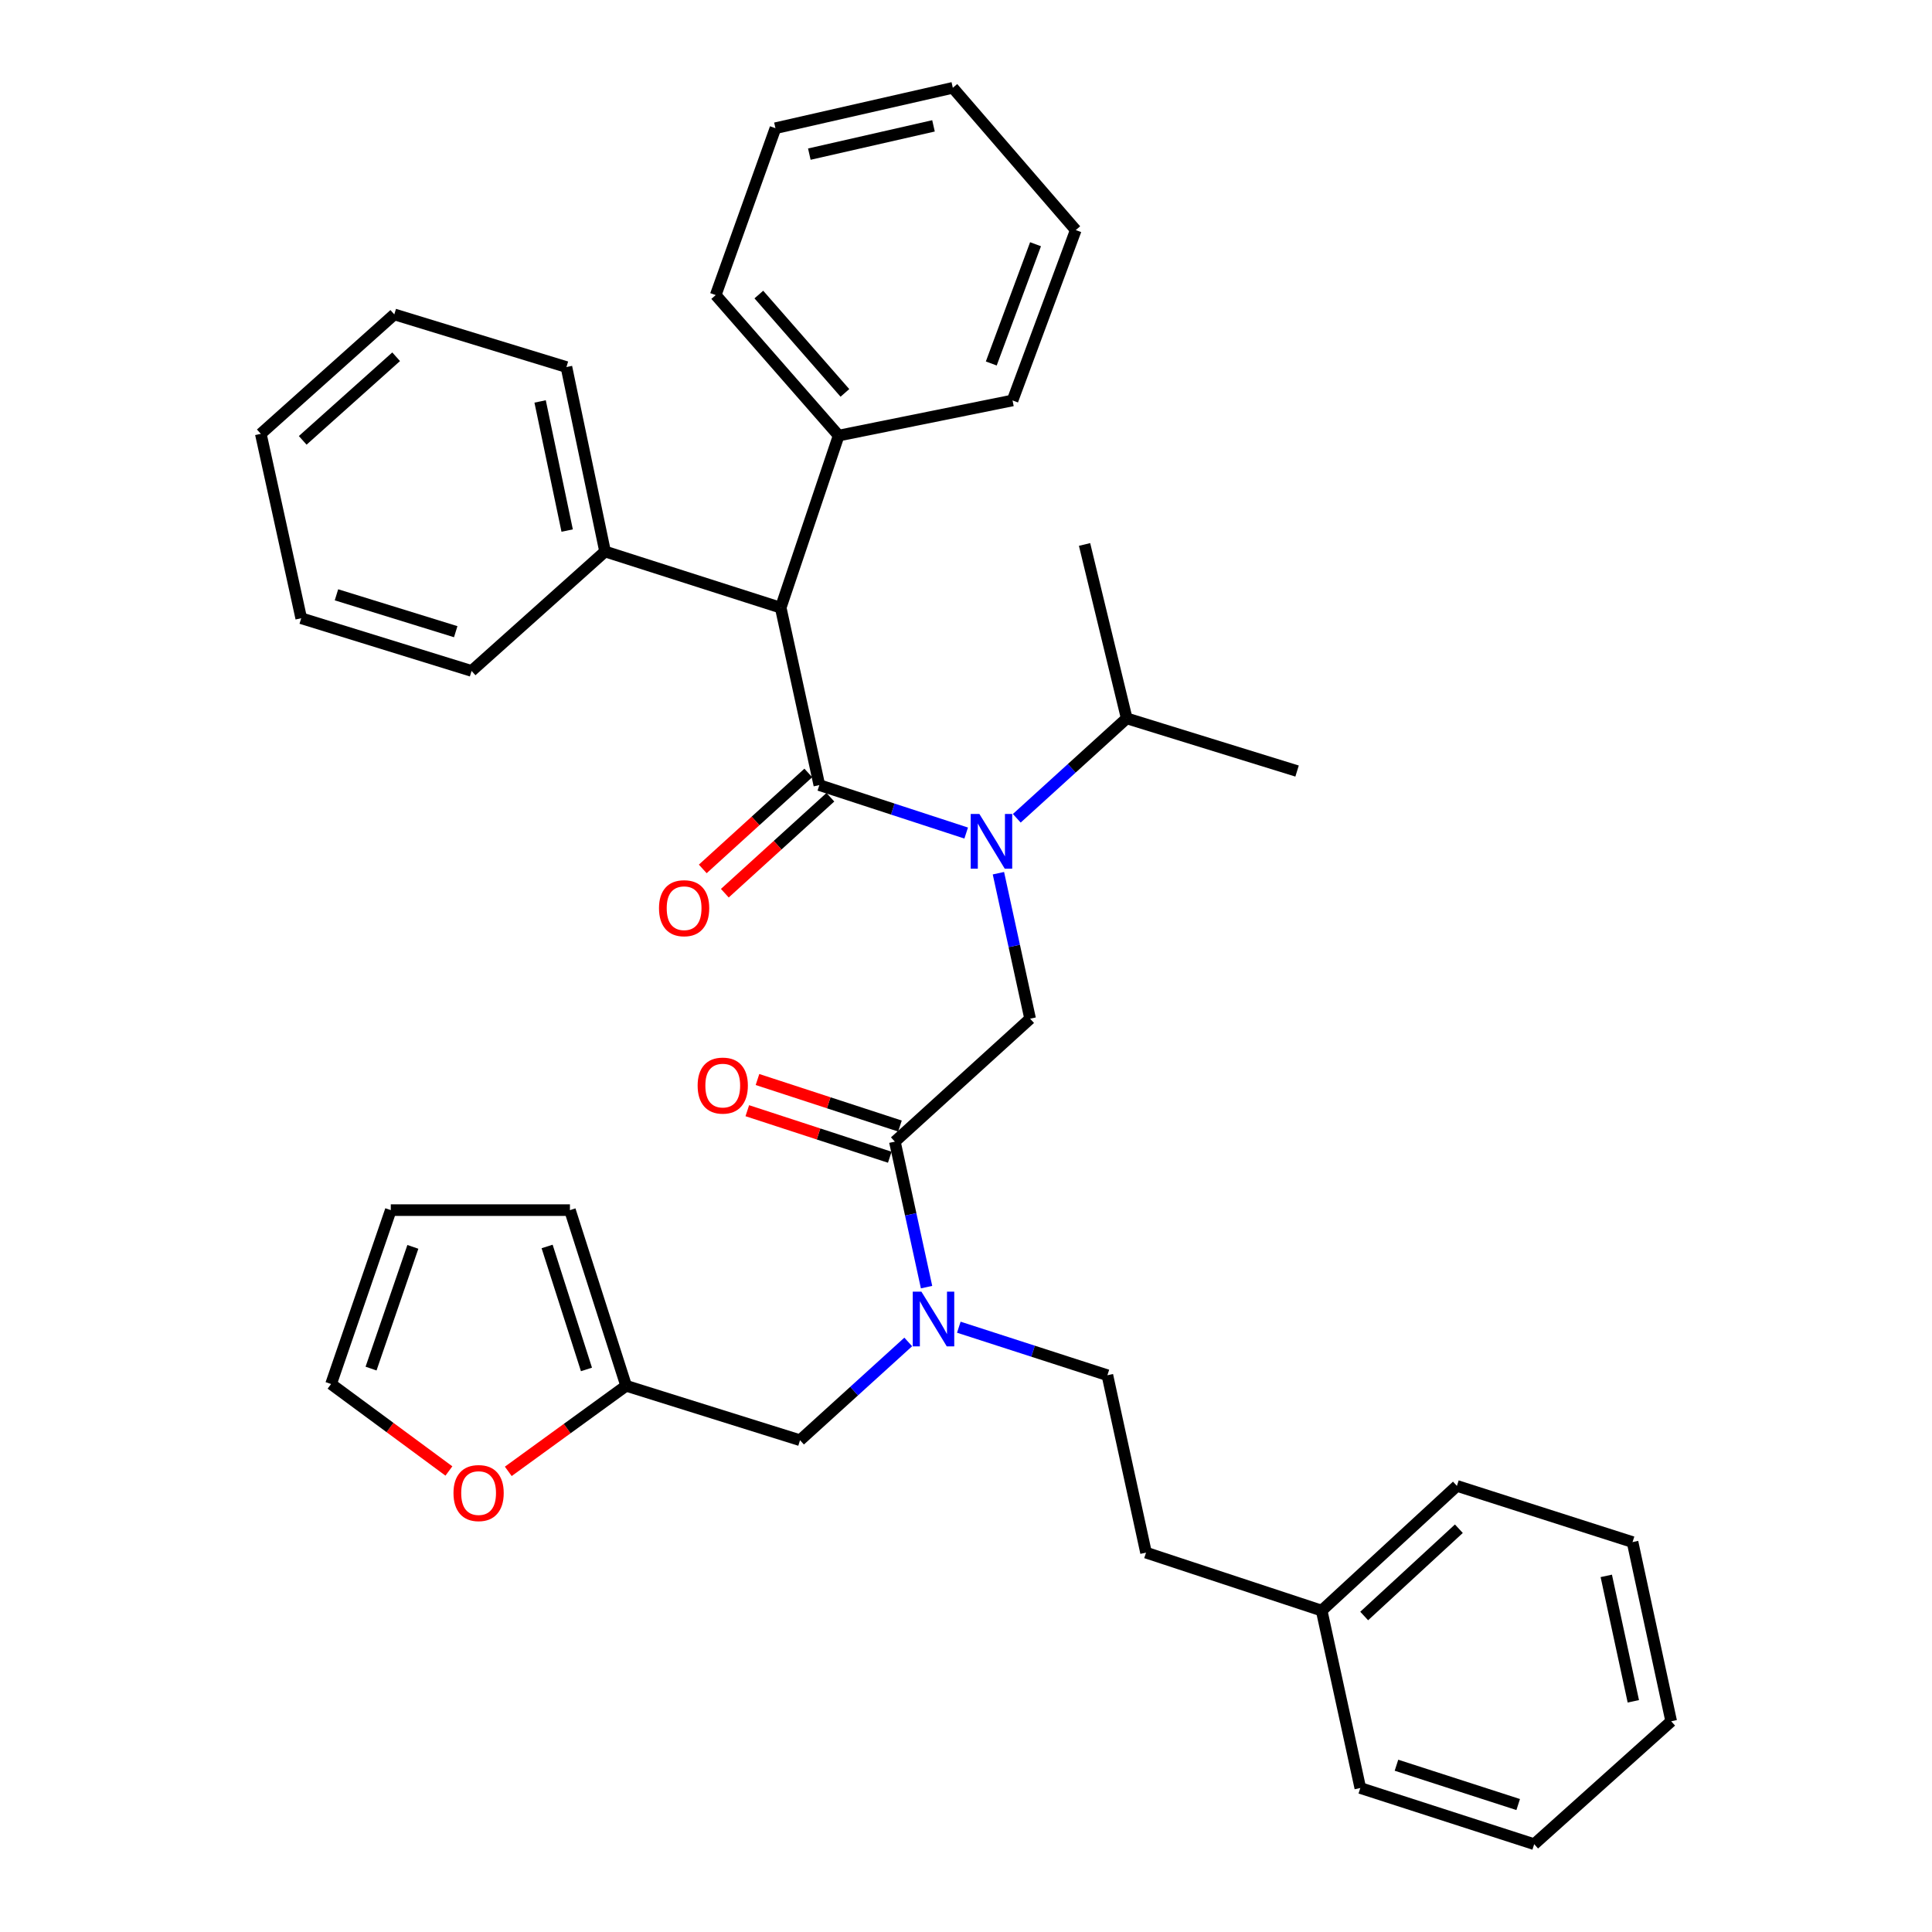 <?xml version='1.0' encoding='iso-8859-1'?>
<svg version='1.1' baseProfile='full'
              xmlns='http://www.w3.org/2000/svg'
                      xmlns:rdkit='http://www.rdkit.org/xml'
                      xmlns:xlink='http://www.w3.org/1999/xlink'
                  xml:space='preserve'
width='1000px' height='1000px' viewBox='0 0 1000 1000'>
<!-- END OF HEADER -->
<rect style='opacity:1.0;fill:#FFFFFF;stroke:none' width='1000' height='1000' x='0' y='0'> </rect>
<path class='bond-0' d='M 404.091,314.541 L 434.089,225.452' style='fill:none;fill-rule:evenodd;stroke:#000000;stroke-width:6px;stroke-linecap:butt;stroke-linejoin:miter;stroke-opacity:1' />
<path class='bond-1' d='M 404.091,314.541 L 313.182,285.458' style='fill:none;fill-rule:evenodd;stroke:#000000;stroke-width:6px;stroke-linecap:butt;stroke-linejoin:miter;stroke-opacity:1' />
<path class='bond-2' d='M 404.091,314.541 L 424.09,406.365' style='fill:none;fill-rule:evenodd;stroke:#000000;stroke-width:6px;stroke-linecap:butt;stroke-linejoin:miter;stroke-opacity:1' />
<path class='bond-3' d='M 463.182,590.909 L 471.383,628.562' style='fill:none;fill-rule:evenodd;stroke:#000000;stroke-width:6px;stroke-linecap:butt;stroke-linejoin:miter;stroke-opacity:1' />
<path class='bond-3' d='M 471.383,628.562 L 479.584,666.215' style='fill:none;fill-rule:evenodd;stroke:#0000FF;stroke-width:6px;stroke-linecap:butt;stroke-linejoin:miter;stroke-opacity:1' />
<path class='bond-4' d='M 463.182,590.909 L 533.186,527.272' style='fill:none;fill-rule:evenodd;stroke:#000000;stroke-width:6px;stroke-linecap:butt;stroke-linejoin:miter;stroke-opacity:1' />
<path class='bond-5' d='M 465.817,582.839 L 428.944,570.797' style='fill:none;fill-rule:evenodd;stroke:#000000;stroke-width:6px;stroke-linecap:butt;stroke-linejoin:miter;stroke-opacity:1' />
<path class='bond-5' d='M 428.944,570.797 L 392.072,558.756' style='fill:none;fill-rule:evenodd;stroke:#FF0000;stroke-width:6px;stroke-linecap:butt;stroke-linejoin:miter;stroke-opacity:1' />
<path class='bond-5' d='M 460.546,598.98 L 423.673,586.939' style='fill:none;fill-rule:evenodd;stroke:#000000;stroke-width:6px;stroke-linecap:butt;stroke-linejoin:miter;stroke-opacity:1' />
<path class='bond-5' d='M 423.673,586.939 L 386.801,574.898' style='fill:none;fill-rule:evenodd;stroke:#FF0000;stroke-width:6px;stroke-linecap:butt;stroke-linejoin:miter;stroke-opacity:1' />
<path class='bond-6' d='M 533.186,527.272 L 524.981,489.619' style='fill:none;fill-rule:evenodd;stroke:#000000;stroke-width:6px;stroke-linecap:butt;stroke-linejoin:miter;stroke-opacity:1' />
<path class='bond-6' d='M 524.981,489.619 L 516.776,451.966' style='fill:none;fill-rule:evenodd;stroke:#0000FF;stroke-width:6px;stroke-linecap:butt;stroke-linejoin:miter;stroke-opacity:1' />
<path class='bond-7' d='M 500.095,431.185 L 462.093,418.775' style='fill:none;fill-rule:evenodd;stroke:#0000FF;stroke-width:6px;stroke-linecap:butt;stroke-linejoin:miter;stroke-opacity:1' />
<path class='bond-7' d='M 462.093,418.775 L 424.09,406.365' style='fill:none;fill-rule:evenodd;stroke:#000000;stroke-width:6px;stroke-linecap:butt;stroke-linejoin:miter;stroke-opacity:1' />
<path class='bond-8' d='M 526.284,423.544 L 554.733,397.682' style='fill:none;fill-rule:evenodd;stroke:#0000FF;stroke-width:6px;stroke-linecap:butt;stroke-linejoin:miter;stroke-opacity:1' />
<path class='bond-8' d='M 554.733,397.682 L 583.183,371.82' style='fill:none;fill-rule:evenodd;stroke:#000000;stroke-width:6px;stroke-linecap:butt;stroke-linejoin:miter;stroke-opacity:1' />
<path class='bond-9' d='M 418.379,400.083 L 391.063,424.917' style='fill:none;fill-rule:evenodd;stroke:#000000;stroke-width:6px;stroke-linecap:butt;stroke-linejoin:miter;stroke-opacity:1' />
<path class='bond-9' d='M 391.063,424.917 L 363.748,449.751' style='fill:none;fill-rule:evenodd;stroke:#FF0000;stroke-width:6px;stroke-linecap:butt;stroke-linejoin:miter;stroke-opacity:1' />
<path class='bond-9' d='M 429.801,412.647 L 402.486,437.481' style='fill:none;fill-rule:evenodd;stroke:#000000;stroke-width:6px;stroke-linecap:butt;stroke-linejoin:miter;stroke-opacity:1' />
<path class='bond-9' d='M 402.486,437.481 L 375.171,462.315' style='fill:none;fill-rule:evenodd;stroke:#FF0000;stroke-width:6px;stroke-linecap:butt;stroke-linejoin:miter;stroke-opacity:1' />
<path class='bond-10' d='M 434.089,225.452 L 370.452,152.73' style='fill:none;fill-rule:evenodd;stroke:#000000;stroke-width:6px;stroke-linecap:butt;stroke-linejoin:miter;stroke-opacity:1' />
<path class='bond-10' d='M 437.322,203.362 L 392.776,152.457' style='fill:none;fill-rule:evenodd;stroke:#000000;stroke-width:6px;stroke-linecap:butt;stroke-linejoin:miter;stroke-opacity:1' />
<path class='bond-11' d='M 434.089,225.452 L 524.093,207.274' style='fill:none;fill-rule:evenodd;stroke:#000000;stroke-width:6px;stroke-linecap:butt;stroke-linejoin:miter;stroke-opacity:1' />
<path class='bond-12' d='M 313.182,285.458 L 293.183,189.983' style='fill:none;fill-rule:evenodd;stroke:#000000;stroke-width:6px;stroke-linecap:butt;stroke-linejoin:miter;stroke-opacity:1' />
<path class='bond-12' d='M 293.563,274.618 L 279.564,207.785' style='fill:none;fill-rule:evenodd;stroke:#000000;stroke-width:6px;stroke-linecap:butt;stroke-linejoin:miter;stroke-opacity:1' />
<path class='bond-13' d='M 313.182,285.458 L 244.092,347.274' style='fill:none;fill-rule:evenodd;stroke:#000000;stroke-width:6px;stroke-linecap:butt;stroke-linejoin:miter;stroke-opacity:1' />
<path class='bond-14' d='M 583.183,371.82 L 561.364,281.816' style='fill:none;fill-rule:evenodd;stroke:#000000;stroke-width:6px;stroke-linecap:butt;stroke-linejoin:miter;stroke-opacity:1' />
<path class='bond-15' d='M 583.183,371.82 L 671.366,399.092' style='fill:none;fill-rule:evenodd;stroke:#000000;stroke-width:6px;stroke-linecap:butt;stroke-linejoin:miter;stroke-opacity:1' />
<path class='bond-16' d='M 414.091,745.455 L 324.087,717.278' style='fill:none;fill-rule:evenodd;stroke:#000000;stroke-width:6px;stroke-linecap:butt;stroke-linejoin:miter;stroke-opacity:1' />
<path class='bond-17' d='M 414.091,745.455 L 442.099,720.025' style='fill:none;fill-rule:evenodd;stroke:#000000;stroke-width:6px;stroke-linecap:butt;stroke-linejoin:miter;stroke-opacity:1' />
<path class='bond-17' d='M 442.099,720.025 L 470.107,694.594' style='fill:none;fill-rule:evenodd;stroke:#0000FF;stroke-width:6px;stroke-linecap:butt;stroke-linejoin:miter;stroke-opacity:1' />
<path class='bond-18' d='M 496.285,686.96 L 534.734,699.388' style='fill:none;fill-rule:evenodd;stroke:#0000FF;stroke-width:6px;stroke-linecap:butt;stroke-linejoin:miter;stroke-opacity:1' />
<path class='bond-18' d='M 534.734,699.388 L 573.184,711.816' style='fill:none;fill-rule:evenodd;stroke:#000000;stroke-width:6px;stroke-linecap:butt;stroke-linejoin:miter;stroke-opacity:1' />
<path class='bond-19' d='M 232.351,761.38 L 201.856,738.872' style='fill:none;fill-rule:evenodd;stroke:#FF0000;stroke-width:6px;stroke-linecap:butt;stroke-linejoin:miter;stroke-opacity:1' />
<path class='bond-19' d='M 201.856,738.872 L 171.361,716.363' style='fill:none;fill-rule:evenodd;stroke:#000000;stroke-width:6px;stroke-linecap:butt;stroke-linejoin:miter;stroke-opacity:1' />
<path class='bond-20' d='M 263.083,761.574 L 293.585,739.426' style='fill:none;fill-rule:evenodd;stroke:#FF0000;stroke-width:6px;stroke-linecap:butt;stroke-linejoin:miter;stroke-opacity:1' />
<path class='bond-20' d='M 293.585,739.426 L 324.087,717.278' style='fill:none;fill-rule:evenodd;stroke:#000000;stroke-width:6px;stroke-linecap:butt;stroke-linejoin:miter;stroke-opacity:1' />
<path class='bond-21' d='M 171.361,716.363 L 202.274,626.36' style='fill:none;fill-rule:evenodd;stroke:#000000;stroke-width:6px;stroke-linecap:butt;stroke-linejoin:miter;stroke-opacity:1' />
<path class='bond-21' d='M 192.057,708.378 L 213.697,645.376' style='fill:none;fill-rule:evenodd;stroke:#000000;stroke-width:6px;stroke-linecap:butt;stroke-linejoin:miter;stroke-opacity:1' />
<path class='bond-22' d='M 202.274,626.36 L 294.995,626.36' style='fill:none;fill-rule:evenodd;stroke:#000000;stroke-width:6px;stroke-linecap:butt;stroke-linejoin:miter;stroke-opacity:1' />
<path class='bond-23' d='M 294.995,626.36 L 324.087,717.278' style='fill:none;fill-rule:evenodd;stroke:#000000;stroke-width:6px;stroke-linecap:butt;stroke-linejoin:miter;stroke-opacity:1' />
<path class='bond-23' d='M 283.186,645.172 L 303.551,708.815' style='fill:none;fill-rule:evenodd;stroke:#000000;stroke-width:6px;stroke-linecap:butt;stroke-linejoin:miter;stroke-opacity:1' />
<path class='bond-24' d='M 684.092,833.638 L 593.183,803.64' style='fill:none;fill-rule:evenodd;stroke:#000000;stroke-width:6px;stroke-linecap:butt;stroke-linejoin:miter;stroke-opacity:1' />
<path class='bond-25' d='M 684.092,833.638 L 754.096,769.095' style='fill:none;fill-rule:evenodd;stroke:#000000;stroke-width:6px;stroke-linecap:butt;stroke-linejoin:miter;stroke-opacity:1' />
<path class='bond-25' d='M 706.102,836.441 L 755.106,791.261' style='fill:none;fill-rule:evenodd;stroke:#000000;stroke-width:6px;stroke-linecap:butt;stroke-linejoin:miter;stroke-opacity:1' />
<path class='bond-26' d='M 684.092,833.638 L 704.09,925.472' style='fill:none;fill-rule:evenodd;stroke:#000000;stroke-width:6px;stroke-linecap:butt;stroke-linejoin:miter;stroke-opacity:1' />
<path class='bond-27' d='M 573.184,711.816 L 593.183,803.64' style='fill:none;fill-rule:evenodd;stroke:#000000;stroke-width:6px;stroke-linecap:butt;stroke-linejoin:miter;stroke-opacity:1' />
<path class='bond-28' d='M 754.096,769.095 L 845.006,798.178' style='fill:none;fill-rule:evenodd;stroke:#000000;stroke-width:6px;stroke-linecap:butt;stroke-linejoin:miter;stroke-opacity:1' />
<path class='bond-29' d='M 704.09,925.472 L 794.094,954.545' style='fill:none;fill-rule:evenodd;stroke:#000000;stroke-width:6px;stroke-linecap:butt;stroke-linejoin:miter;stroke-opacity:1' />
<path class='bond-29' d='M 722.81,913.675 L 785.813,934.027' style='fill:none;fill-rule:evenodd;stroke:#000000;stroke-width:6px;stroke-linecap:butt;stroke-linejoin:miter;stroke-opacity:1' />
<path class='bond-30' d='M 845.006,798.178 L 865.004,890.927' style='fill:none;fill-rule:evenodd;stroke:#000000;stroke-width:6px;stroke-linecap:butt;stroke-linejoin:miter;stroke-opacity:1' />
<path class='bond-30' d='M 831.407,815.67 L 845.406,880.594' style='fill:none;fill-rule:evenodd;stroke:#000000;stroke-width:6px;stroke-linecap:butt;stroke-linejoin:miter;stroke-opacity:1' />
<path class='bond-31' d='M 794.094,954.545 L 865.004,890.927' style='fill:none;fill-rule:evenodd;stroke:#000000;stroke-width:6px;stroke-linecap:butt;stroke-linejoin:miter;stroke-opacity:1' />
<path class='bond-32' d='M 293.183,189.983 L 204.086,162.73' style='fill:none;fill-rule:evenodd;stroke:#000000;stroke-width:6px;stroke-linecap:butt;stroke-linejoin:miter;stroke-opacity:1' />
<path class='bond-33' d='M 244.092,347.274 L 155.91,320.002' style='fill:none;fill-rule:evenodd;stroke:#000000;stroke-width:6px;stroke-linecap:butt;stroke-linejoin:miter;stroke-opacity:1' />
<path class='bond-33' d='M 235.882,326.962 L 174.154,307.871' style='fill:none;fill-rule:evenodd;stroke:#000000;stroke-width:6px;stroke-linecap:butt;stroke-linejoin:miter;stroke-opacity:1' />
<path class='bond-34' d='M 370.452,152.73 L 401.365,66.359' style='fill:none;fill-rule:evenodd;stroke:#000000;stroke-width:6px;stroke-linecap:butt;stroke-linejoin:miter;stroke-opacity:1' />
<path class='bond-35' d='M 524.093,207.274 L 556.817,119.091' style='fill:none;fill-rule:evenodd;stroke:#000000;stroke-width:6px;stroke-linecap:butt;stroke-linejoin:miter;stroke-opacity:1' />
<path class='bond-35' d='M 513.082,188.139 L 535.989,126.411' style='fill:none;fill-rule:evenodd;stroke:#000000;stroke-width:6px;stroke-linecap:butt;stroke-linejoin:miter;stroke-opacity:1' />
<path class='bond-36' d='M 204.086,162.73 L 134.996,224.546' style='fill:none;fill-rule:evenodd;stroke:#000000;stroke-width:6px;stroke-linecap:butt;stroke-linejoin:miter;stroke-opacity:1' />
<path class='bond-36' d='M 205.044,184.657 L 156.681,227.928' style='fill:none;fill-rule:evenodd;stroke:#000000;stroke-width:6px;stroke-linecap:butt;stroke-linejoin:miter;stroke-opacity:1' />
<path class='bond-37' d='M 155.91,320.002 L 134.996,224.546' style='fill:none;fill-rule:evenodd;stroke:#000000;stroke-width:6px;stroke-linecap:butt;stroke-linejoin:miter;stroke-opacity:1' />
<path class='bond-38' d='M 401.365,66.359 L 493.18,45.455' style='fill:none;fill-rule:evenodd;stroke:#000000;stroke-width:6px;stroke-linecap:butt;stroke-linejoin:miter;stroke-opacity:1' />
<path class='bond-38' d='M 418.907,79.779 L 483.177,65.147' style='fill:none;fill-rule:evenodd;stroke:#000000;stroke-width:6px;stroke-linecap:butt;stroke-linejoin:miter;stroke-opacity:1' />
<path class='bond-39' d='M 556.817,119.091 L 493.18,45.455' style='fill:none;fill-rule:evenodd;stroke:#000000;stroke-width:6px;stroke-linecap:butt;stroke-linejoin:miter;stroke-opacity:1' />
<path  class='atom-3' d='M 361.093 561.897
Q 361.093 555.097, 364.453 551.297
Q 367.813 547.497, 374.093 547.497
Q 380.373 547.497, 383.733 551.297
Q 387.093 555.097, 387.093 561.897
Q 387.093 568.777, 383.693 572.697
Q 380.293 576.577, 374.093 576.577
Q 367.853 576.577, 364.453 572.697
Q 361.093 568.817, 361.093 561.897
M 374.093 573.377
Q 378.413 573.377, 380.733 570.497
Q 383.093 567.577, 383.093 561.897
Q 383.093 556.337, 380.733 553.537
Q 378.413 550.697, 374.093 550.697
Q 369.773 550.697, 367.413 553.497
Q 365.093 556.297, 365.093 561.897
Q 365.093 567.617, 367.413 570.497
Q 369.773 573.377, 374.093 573.377
' fill='#FF0000'/>
<path  class='atom-4' d='M 506.918 421.297
L 516.198 436.297
Q 517.118 437.777, 518.598 440.457
Q 520.078 443.137, 520.158 443.297
L 520.158 421.297
L 523.918 421.297
L 523.918 449.617
L 520.038 449.617
L 510.078 433.217
Q 508.918 431.297, 507.678 429.097
Q 506.478 426.897, 506.118 426.217
L 506.118 449.617
L 502.438 449.617
L 502.438 421.297
L 506.918 421.297
' fill='#0000FF'/>
<path  class='atom-6' d='M 341.095 470.082
Q 341.095 463.282, 344.455 459.482
Q 347.815 455.682, 354.095 455.682
Q 360.375 455.682, 363.735 459.482
Q 367.095 463.282, 367.095 470.082
Q 367.095 476.962, 363.695 480.882
Q 360.295 484.762, 354.095 484.762
Q 347.855 484.762, 344.455 480.882
Q 341.095 477.002, 341.095 470.082
M 354.095 481.562
Q 358.415 481.562, 360.735 478.682
Q 363.095 475.762, 363.095 470.082
Q 363.095 464.522, 360.735 461.722
Q 358.415 458.882, 354.095 458.882
Q 349.775 458.882, 347.415 461.682
Q 345.095 464.482, 345.095 470.082
Q 345.095 475.802, 347.415 478.682
Q 349.775 481.562, 354.095 481.562
' fill='#FF0000'/>
<path  class='atom-11' d='M 476.92 668.564
L 486.2 683.564
Q 487.12 685.044, 488.6 687.724
Q 490.08 690.404, 490.16 690.564
L 490.16 668.564
L 493.92 668.564
L 493.92 696.884
L 490.04 696.884
L 480.08 680.484
Q 478.92 678.564, 477.68 676.364
Q 476.48 674.164, 476.12 673.484
L 476.12 696.884
L 472.44 696.884
L 472.44 668.564
L 476.92 668.564
' fill='#0000FF'/>
<path  class='atom-14' d='M 234.724 772.807
Q 234.724 766.007, 238.084 762.207
Q 241.444 758.407, 247.724 758.407
Q 254.004 758.407, 257.364 762.207
Q 260.724 766.007, 260.724 772.807
Q 260.724 779.687, 257.324 783.607
Q 253.924 787.487, 247.724 787.487
Q 241.484 787.487, 238.084 783.607
Q 234.724 779.727, 234.724 772.807
M 247.724 784.287
Q 252.044 784.287, 254.364 781.407
Q 256.724 778.487, 256.724 772.807
Q 256.724 767.247, 254.364 764.447
Q 252.044 761.607, 247.724 761.607
Q 243.404 761.607, 241.044 764.407
Q 238.724 767.207, 238.724 772.807
Q 238.724 778.527, 241.044 781.407
Q 243.404 784.287, 247.724 784.287
' fill='#FF0000'/>
</svg>
